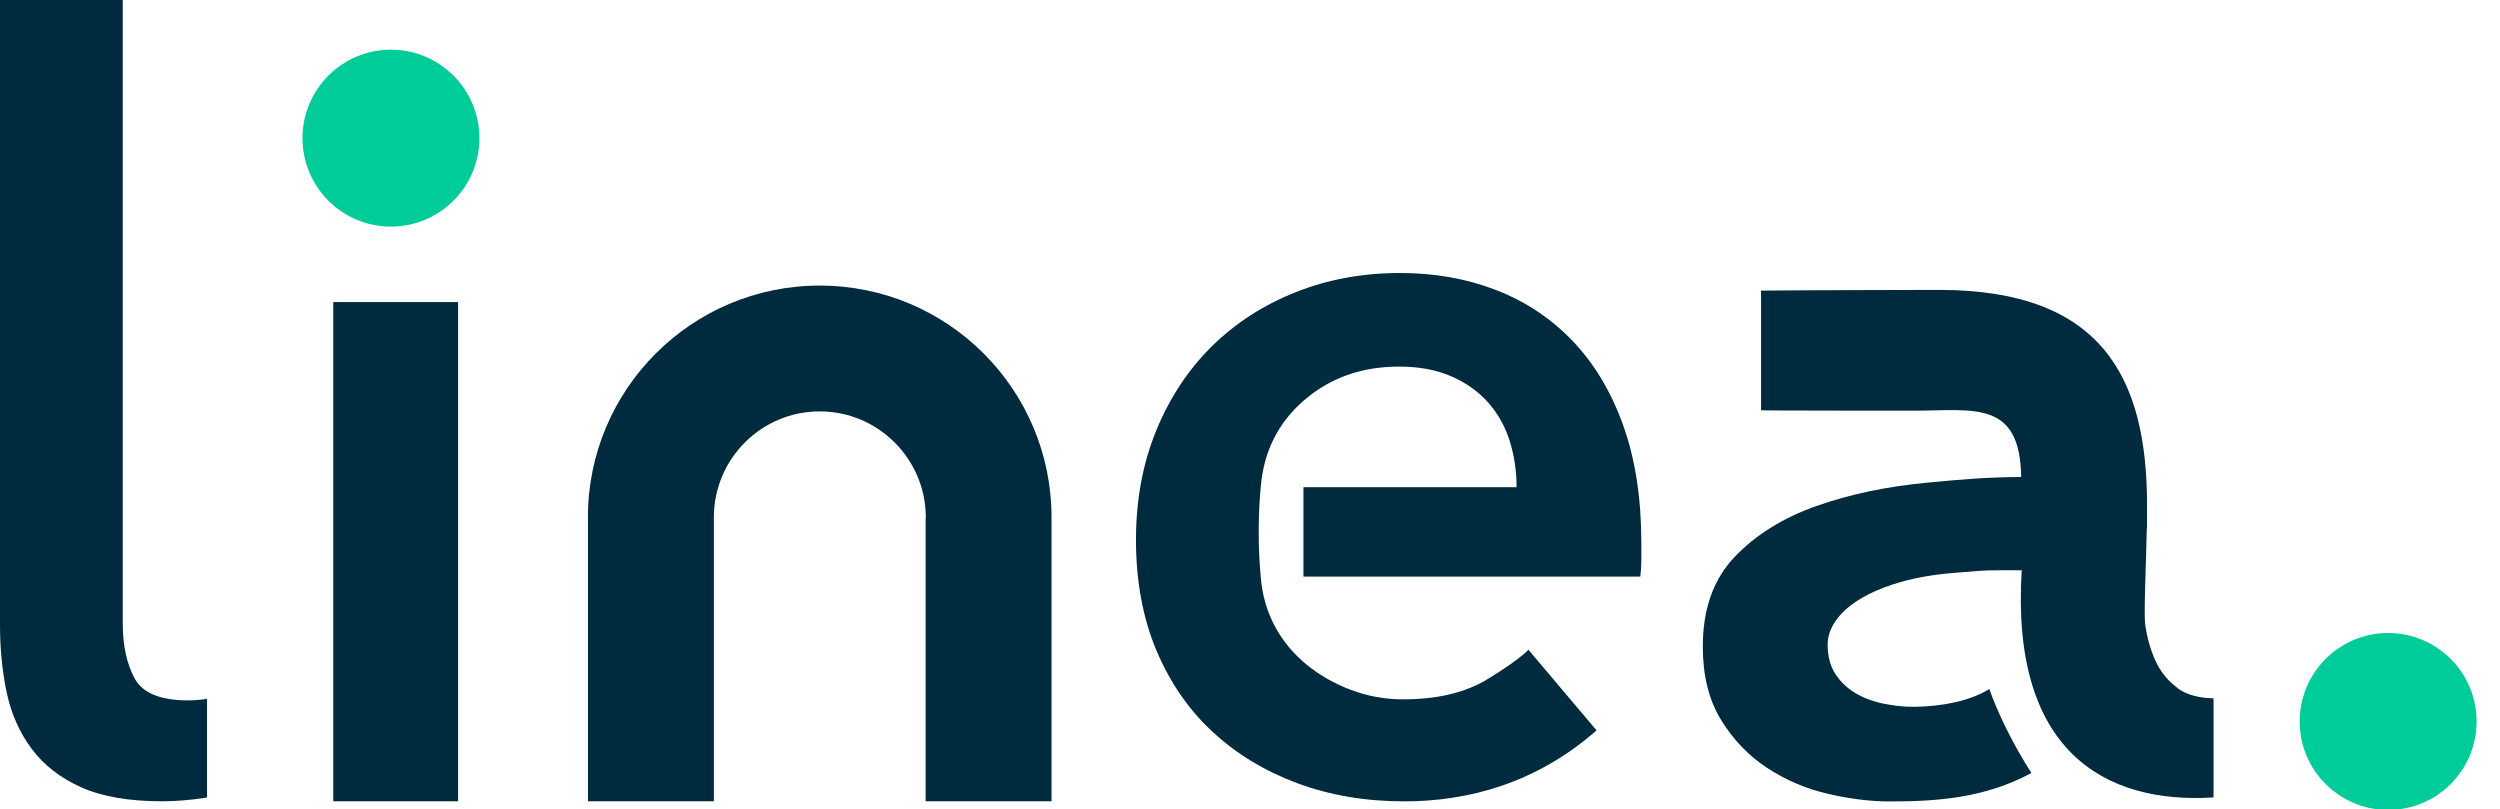 <?xml version="1.0" encoding="UTF-8"?>
<svg xmlns="http://www.w3.org/2000/svg" width="312" height="101" viewBox="0 0 312 101" fill="none">
  <g clip-path="url(#clip0_414_7362)">
    <path d="M41.59 37.7H57.17V100H41.59V37.7Z" fill="#002A3D"></path>
    <path d="M73.38 64.57V100H89.09V64.65C89.09 64.65 89.09 64.6 89.09 64.57C89.09 64.52 89.09 64.46 89.09 64.41C89.18 57.18 95.06 51.34 102.31 51.34C109.56 51.34 115.54 57.26 115.54 64.57H115.52V100H131.23V64.57C131.23 48.59 118.28 35.64 102.3 35.64C86.32 35.64 73.37 48.59 73.37 64.57H73.38Z" fill="#002A3D"></path>
    <path d="M25.85 87.23C25.02 87.34 24.23 87.41 23.49 87.41C20.03 87.41 17.8 86.5 16.81 84.68C15.82 82.86 15.32 80.57 15.32 77.8V0H0V77.94C0 80.97 0.28 83.8 0.84 86.44C1.4 89.08 2.44 91.42 3.95 93.45C5.46 95.48 7.52 97.08 10.12 98.25C12.72 99.42 16.09 100 20.24 100C21.97 100 23.79 99.85 25.69 99.55C25.74 99.55 25.79 99.53 25.84 99.52V87.23H25.85Z" fill="#002A3D"></path>
    <path d="M202.58 53.08C201.06 48.88 198.97 45.38 196.28 42.57C193.6 39.76 190.42 37.64 186.74 36.21C183.06 34.78 179.06 34.07 174.73 34.07C170.06 34.07 165.71 34.87 161.69 36.47C157.67 38.07 154.18 40.32 151.24 43.22C148.3 46.12 145.98 49.63 144.3 53.73C142.61 57.84 141.77 62.41 141.77 67.42C141.77 72.43 142.61 77.09 144.3 81.12C145.99 85.14 148.32 88.54 151.31 91.31C154.29 94.08 157.82 96.22 161.89 97.74C165.96 99.25 170.41 100.01 175.26 100.01C183.18 100.01 191.71 97.78 199.25 91.15L190.75 81.09C189.39 82.49 185.7 84.76 184.99 85.14C182.31 86.57 179.02 87.28 175.12 87.28C172.87 87.28 170.71 86.89 168.63 86.11C166.55 85.33 164.69 84.28 163.05 82.93C161.41 81.59 160.08 79.99 159.09 78.13C158.1 76.27 157.51 74.22 157.34 71.97C156.77 65.92 157.34 60.81 157.34 60.81C157.69 56.4 159.48 52.79 162.73 49.97C165.97 47.16 169.93 45.75 174.61 45.75C177.12 45.75 179.3 46.16 181.16 46.98C183.02 47.8 184.56 48.9 185.77 50.29C186.98 51.67 187.87 53.28 188.43 55.09C188.99 56.91 189.27 58.81 189.27 60.8H162.67V71.96H204.71C204.8 71.27 204.84 70.58 204.84 69.88V67.81C204.84 62.18 204.08 57.27 202.57 53.08H202.58Z" fill="#002A3D"></path>
    <path d="M271.75 85.85C270.56 84.98 269.64 83.86 269.01 82.48C268.38 81.09 267.95 79.58 267.72 77.94C267.53 76.57 267.84 70.24 267.92 65.96H267.95V63.02C267.95 47.04 262.24 36.18 242.01 36.18C238.98 36.18 221.96 36.23 219.78 36.27V51.2C219.78 51.26 238.86 51.25 239.02 51.25C246.25 51.25 252.12 49.87 252.24 59.53C247.94 59.56 245.22 59.79 240.48 60.24C235.42 60.72 230.81 61.69 226.66 63.16C222.51 64.63 219.11 66.75 216.47 69.52C213.83 72.29 212.51 76.01 212.51 80.68C212.51 84.32 213.27 87.37 214.78 89.83C216.29 92.3 218.2 94.29 220.49 95.8C222.78 97.31 225.29 98.4 228.02 99.04C230.75 99.69 233.36 100.02 235.87 100.02C241.75 100.02 247.69 99.61 253.52 96.47C251.13 92.76 249.24 88.78 248.27 85.99C245.88 87.46 242.53 88.15 238.98 88.21C237.68 88.23 236.38 88.08 235.09 87.82C233.79 87.56 232.62 87.13 231.59 86.52C230.55 85.91 229.71 85.11 229.06 84.12C228.41 83.13 228.09 81.89 228.09 80.42C228.09 78.08 230.04 74.95 236.27 72.92C238.6 72.16 241.16 71.71 243.93 71.49C246.7 71.28 247.13 71.17 249.64 71.17H252.31C250.91 93.6 262.53 100.38 276.25 99.52V87.15C274.41 87.12 272.89 86.71 271.74 85.88L271.75 85.85Z" fill="#002A3D"></path>
    <path d="M48.79 28.28C54.887 28.28 59.83 23.337 59.83 17.24C59.83 11.143 54.887 6.2 48.79 6.2C42.693 6.2 37.75 11.143 37.75 17.24C37.75 23.337 42.693 28.28 48.79 28.28Z" fill="#00CC99"></path>
    <path d="M298.04 101.08C304.137 101.08 309.08 96.137 309.08 90.04C309.08 83.943 304.137 79 298.04 79C291.943 79 287 83.943 287 90.04C287 96.137 291.943 101.08 298.04 101.08Z" fill="#00CC99"></path>
  </g>
  <defs>
    <clipPath id="clip0_414_7362">
      <rect width="312" height="101" fill="white"></rect>
    </clipPath>
  </defs>
</svg>

